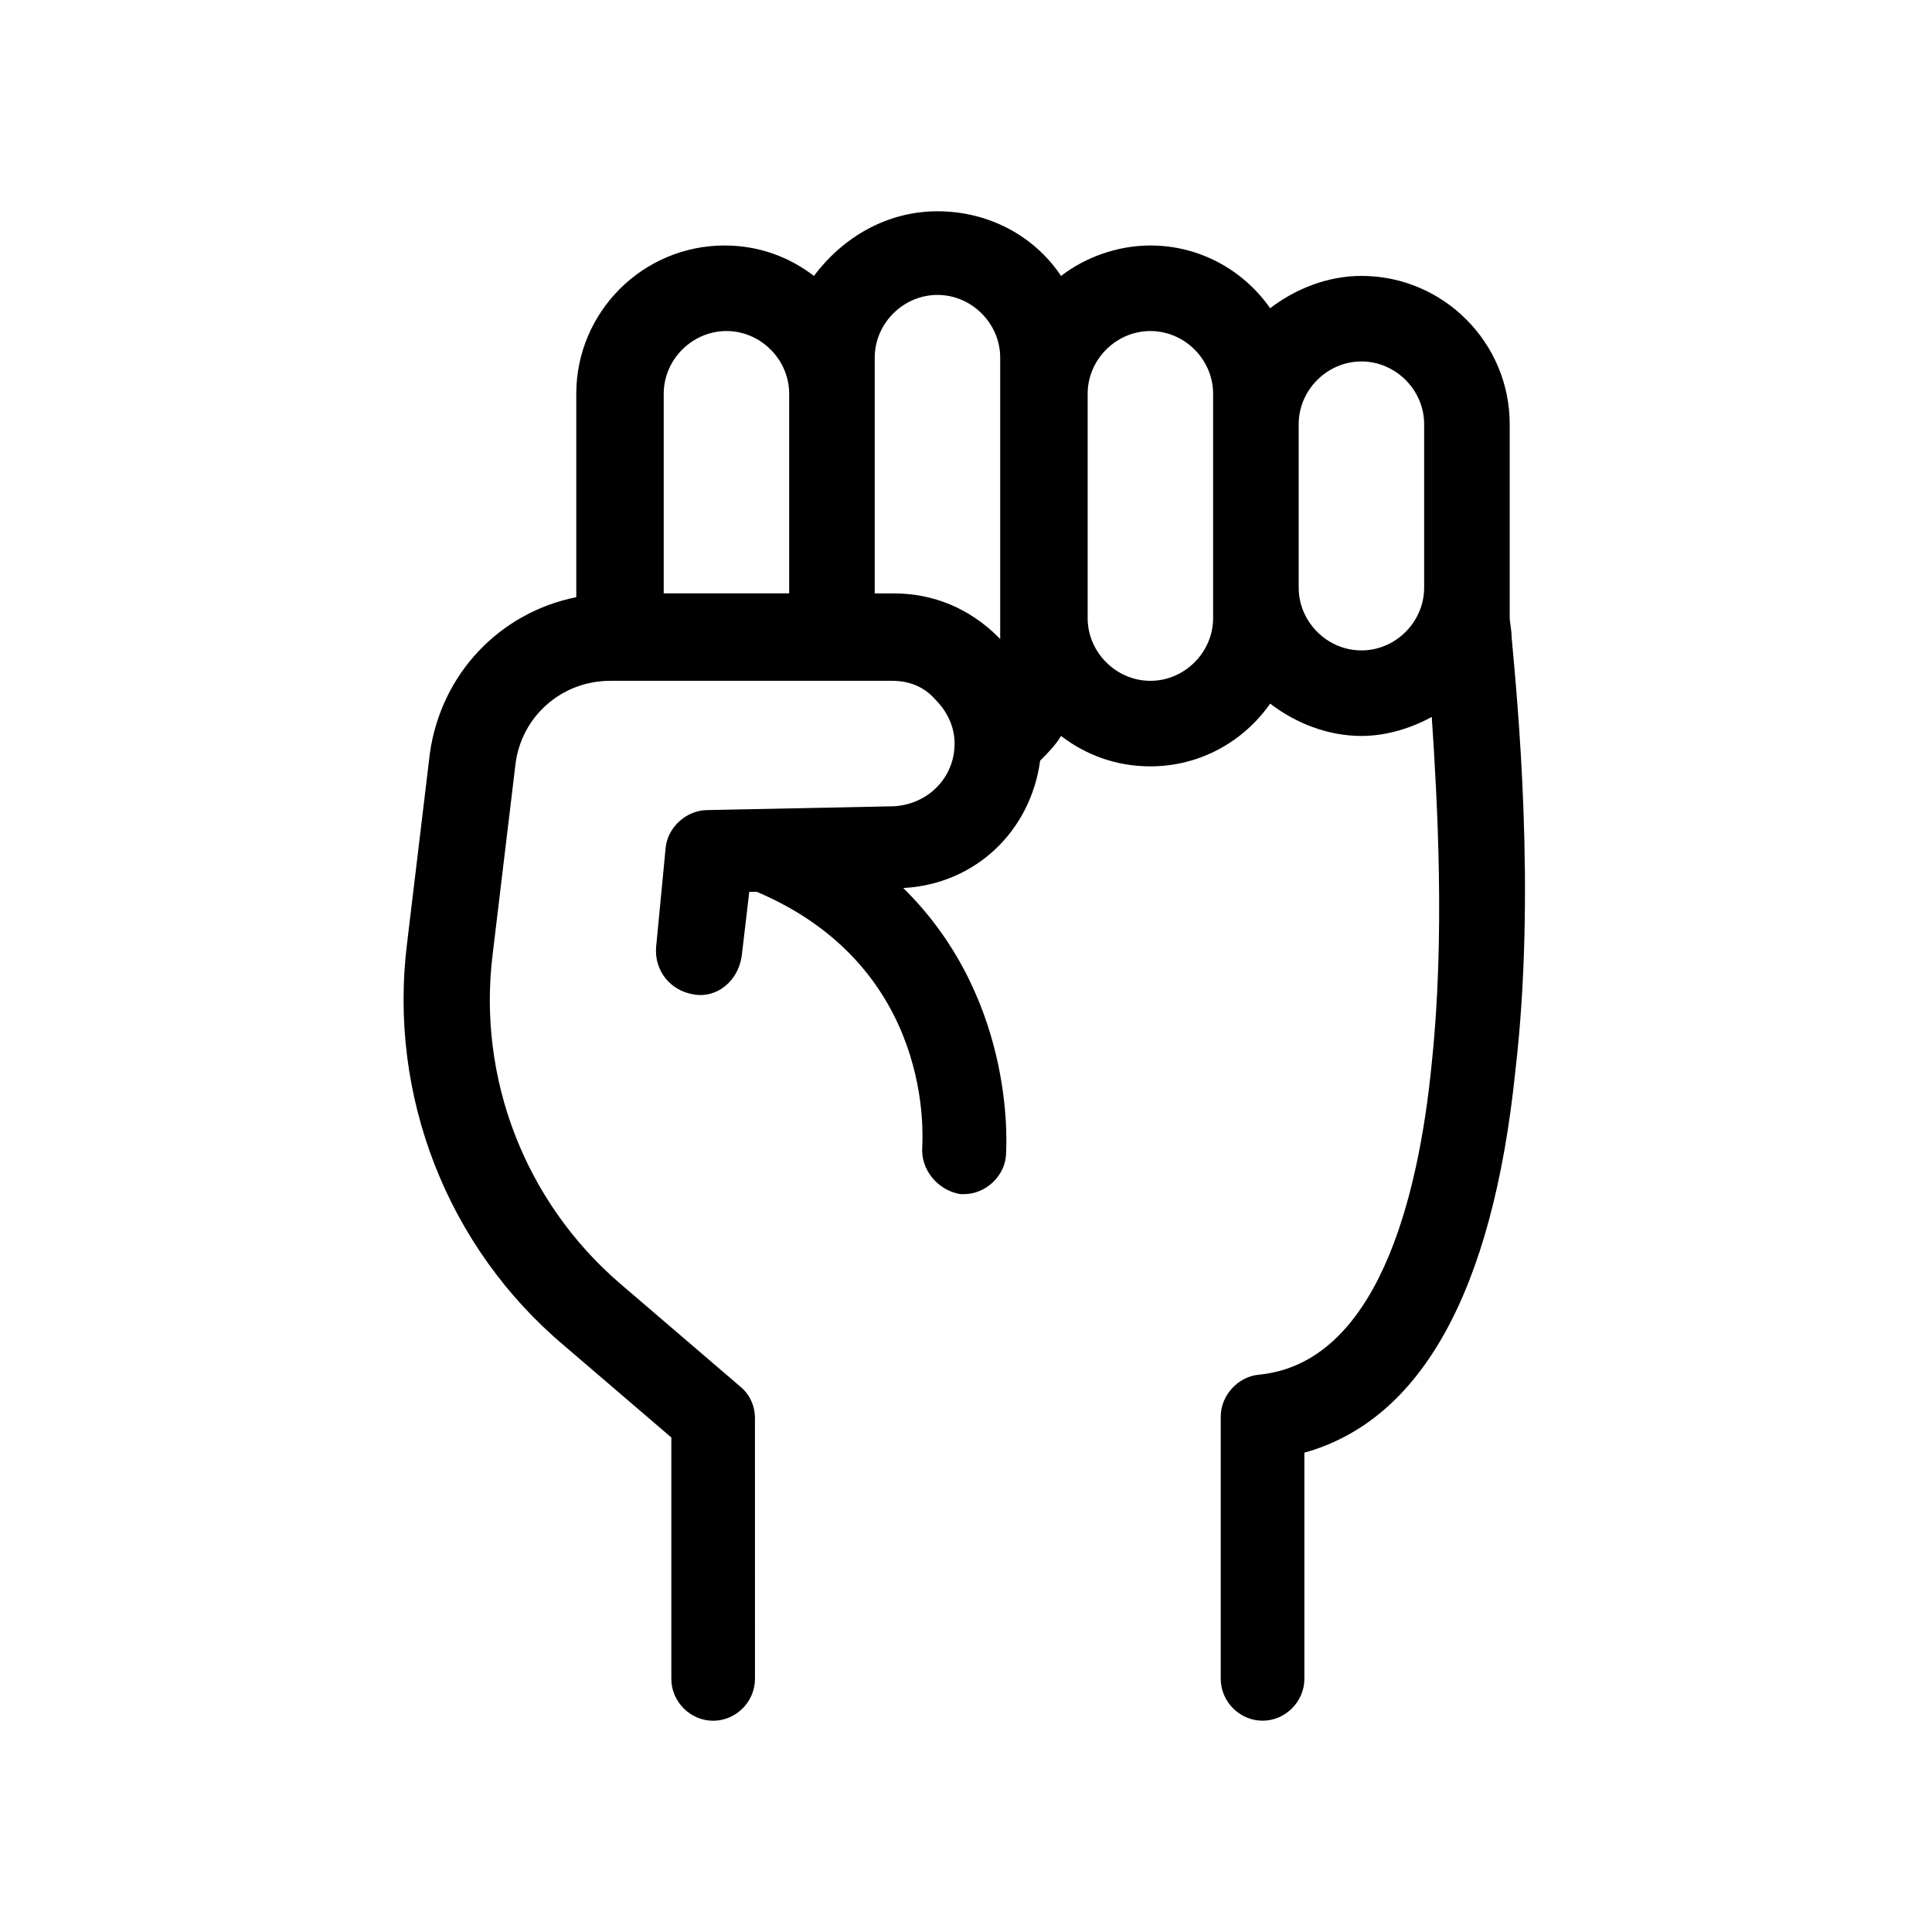 <?xml version="1.0" encoding="UTF-8"?>
<!-- Uploaded to: SVG Repo, www.svgrepo.com, Generator: SVG Repo Mixer Tools -->
<svg fill="#000000" width="800px" height="800px" version="1.1" viewBox="144 144 512 512" xmlns="http://www.w3.org/2000/svg">
 <path d="m544.59 312.84c0-2.016-0.504-4.031-0.504-5.039v-51.387c0-21.664-17.633-39.297-39.297-39.297-9.07 0-17.633 3.527-24.184 8.566-7.055-10.078-18.641-16.625-31.738-16.625-8.566 0-17.129 3.023-23.68 8.062-7.055-10.578-19.145-17.129-32.746-17.129-13.602 0-25.191 7.055-32.746 17.129-6.551-5.039-14.609-8.062-23.68-8.062-21.664 0-39.297 17.633-39.297 39.297v53.906c-20.152 4.031-35.77 20.152-38.793 41.312l-6.047 50.383c-5.039 40.305 10.578 80.609 41.816 106.81l28.215 24.184v63.984c0 6.047 5.039 11.082 11.082 11.082 6.047 0 11.082-5.039 11.082-11.082l-0.004-69.027c0-3.527-1.512-6.551-4.031-8.566l-31.738-27.207c-25.191-21.664-37.785-54.41-33.754-87.16l6.047-50.383c1.512-12.594 12.09-22.168 25.191-22.168h74.562c4.535 0 8.566 1.512 11.586 5.039 3.023 3.023 5.039 7.055 5.039 11.586 0 9.07-7.055 16.121-16.121 16.625l-49.375 1.008c-5.543 0-10.578 4.535-11.082 10.078l-2.519 26.203c-0.504 6.047 3.527 11.586 10.078 12.594 6.047 1.008 11.586-3.527 12.594-10.078l2.016-17.129h2.016c47.359 20.152 43.832 65.496 43.832 67.512-0.504 6.047 4.031 11.586 10.078 12.594h1.008c5.543 0 10.578-4.535 11.082-10.078 0-0.504 3.527-40.809-27.207-71.039 19.145-1.008 33.754-15.113 36.273-33.754 2.016-2.016 4.031-4.031 5.543-6.551 6.551 5.039 14.609 8.062 23.68 8.062 13.098 0 24.688-6.551 31.738-16.625 6.551 5.039 15.113 8.566 24.184 8.566 6.551 0 13.098-2.016 18.641-5.039 1.512 22.672 3.527 58.441 0 91.691-3.527 36.273-14.609 79.602-45.848 82.625-5.543 0.504-10.078 5.543-10.078 11.082v69.527c0 6.047 5.039 11.082 11.082 11.082 6.047 0 11.082-5.039 11.082-11.082l0.004-59.949c30.73-8.566 49.879-42.32 55.922-101.27 5.543-47.355 0.504-98.242-1.004-114.87zm-191.45-11.59h-33.25v-52.898c0-9.07 7.559-16.625 16.625-16.625 9.07 0 16.625 7.559 16.625 16.625zm56.426 12.598-1.008-1.008c-7.559-7.559-17.129-11.586-27.711-11.586h-5.039l0.004-62.473c0-9.07 7.559-16.625 16.625-16.625 9.07 0 16.625 7.559 16.625 16.625v75.066zm55.922-6.047c0 9.07-7.559 16.625-16.625 16.625-9.07 0-16.625-7.559-16.625-16.625v-59.449c0-9.07 7.559-16.625 16.625-16.625 9.07 0 16.625 7.559 16.625 16.625zm55.926-8.059c0 9.07-7.559 16.625-16.625 16.625-9.07 0-16.625-7.559-16.625-16.625v-43.328c0-9.07 7.559-16.625 16.625-16.625 9.07 0 16.625 7.559 16.625 16.625z"/>
</svg>